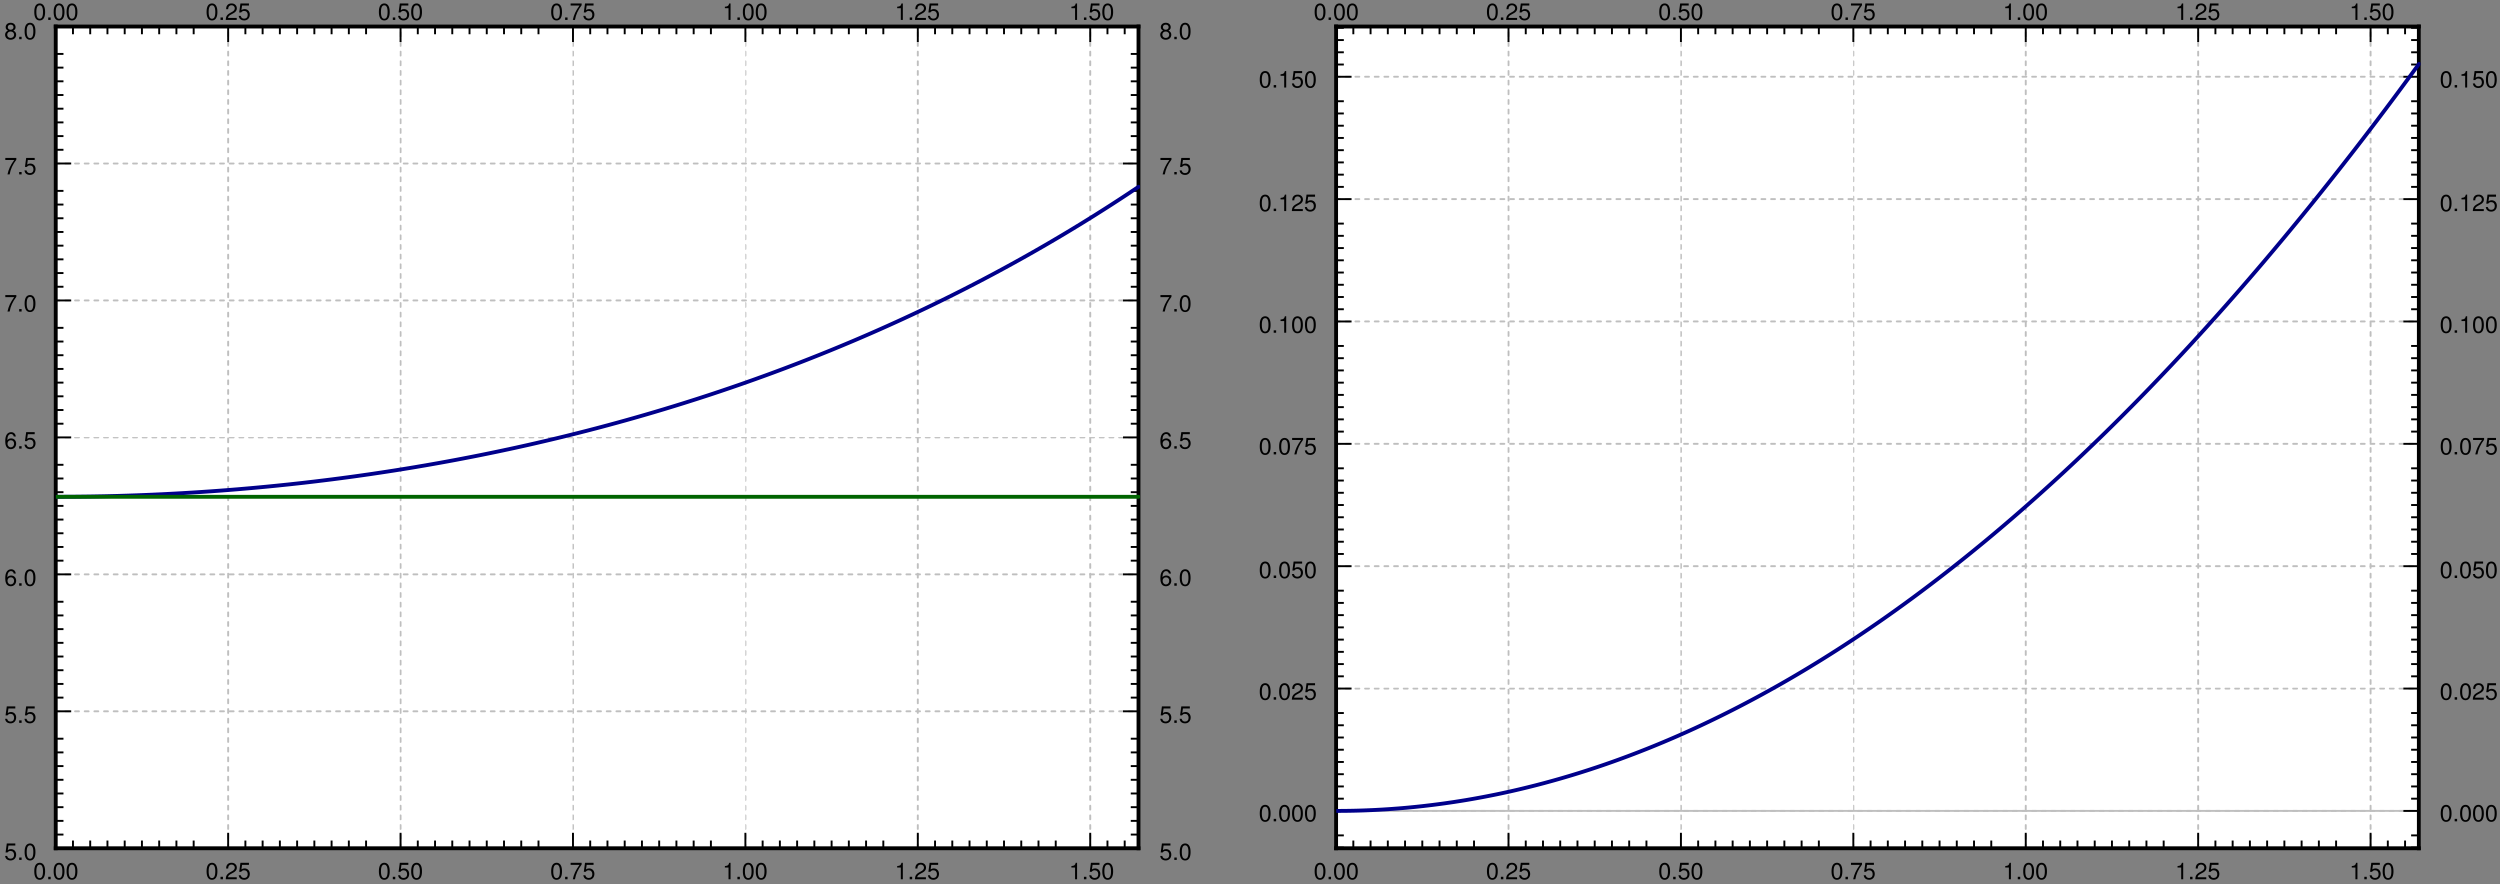 <svg xmlns="http://www.w3.org/2000/svg" xmlns:xlink="http://www.w3.org/1999/xlink" width="983.899" height="347.999" viewBox="0 0 737.924 260.999"><rect x="0" y="0" width="737.924" height="260.999" fill="#808080" stroke="none"/><defs><clipPath id="a"><path d="M16.5 8.16h.5v242.25h-.5zm0 0"/></clipPath><clipPath id="b"><path d="M67 8.16h1v242.25h-1zm0 0"/></clipPath><clipPath id="c"><path d="M118 8.16h1v242.25h-1zm0 0"/></clipPath><clipPath id="d"><path d="M169 8.16h1v242.25h-1zm0 0"/></clipPath><clipPath id="e"><path d="M220 8.16h1v242.25h-1zm0 0"/></clipPath><clipPath id="f"><path d="M270 8.16h2v242.25h-2zm0 0"/></clipPath><clipPath id="g"><path d="M321 8.16h2v242.25h-2zm0 0"/></clipPath><clipPath id="h"><path d="M16.5 250h320v.41h-320zm0 0"/></clipPath><clipPath id="i"><path d="M16.5 209h320v2h-320zm0 0"/></clipPath><clipPath id="j"><path d="M16.5 169h320v1h-320zm0 0"/></clipPath><clipPath id="k"><path d="M16.5 129h320v1h-320zm0 0"/></clipPath><clipPath id="l"><path d="M16.5 88h320v2h-320zm0 0"/></clipPath><clipPath id="m"><path d="M16.5 48h320v1h-320zm0 0"/></clipPath><clipPath id="n"><path d="M16.5 8.16h320V9h-320zm0 0"/></clipPath><clipPath id="w"><path d="M342 248h9.5v6H342zm0 0"/></clipPath><clipPath id="x"><path d="M342 208h9.5v6H342zm0 0"/></clipPath><clipPath id="y"><path d="M342 168h9.5v6H342zm0 0"/></clipPath><clipPath id="z"><path d="M342 127h9.5v6H342zm0 0"/></clipPath><clipPath id="A"><path d="M342 87h9.5v6H342zm0 0"/></clipPath><clipPath id="B"><path d="M342 46h9.5v6H342zm0 0"/></clipPath><clipPath id="C"><path d="M342 6h9.5v6H342zm0 0"/></clipPath><clipPath id="D"><path d="M16.5 54h320v94h-320zm0 0"/></clipPath><clipPath id="E"><path d="M16.5 146h320v2h-320zm0 0"/></clipPath><clipPath id="F"><path d="M394.426 8.16H395v242.25h-.574zm0 0"/></clipPath><clipPath id="G"><path d="M394.426 239h320v1h-320zm0 0"/></clipPath><clipPath id="H"><path d="M394.426 8.16H395v242.25h-.574zm0 0"/></clipPath><clipPath id="I"><path d="M445 8.16h1v242.25h-1zm0 0"/></clipPath><clipPath id="J"><path d="M496 8.16h1v242.25h-1zm0 0"/></clipPath><clipPath id="K"><path d="M547 8.16h1v242.25h-1zm0 0"/></clipPath><clipPath id="L"><path d="M597 8.16h2v242.25h-2zm0 0"/></clipPath><clipPath id="M"><path d="M648 8.16h2v242.25h-2zm0 0"/></clipPath><clipPath id="N"><path d="M699 8.16h2v242.25h-2zm0 0"/></clipPath><clipPath id="O"><path d="M394.426 239h320v1h-320zm0 0"/></clipPath><clipPath id="P"><path d="M394.426 203h320v1h-320zm0 0"/></clipPath><clipPath id="Q"><path d="M394.426 166h320v2h-320zm0 0"/></clipPath><clipPath id="R"><path d="M394.426 130h320v2h-320zm0 0"/></clipPath><clipPath id="S"><path d="M394.426 94h320v2h-320zm0 0"/></clipPath><clipPath id="T"><path d="M394.426 58h320v2h-320zm0 0"/></clipPath><clipPath id="U"><path d="M394.426 22h320v2h-320zm0 0"/></clipPath><clipPath id="ab"><path d="M371.426 237H389v6h-17.574zm0 0"/></clipPath><clipPath id="ac"><path d="M371.426 201H389v6h-17.574zm0 0"/></clipPath><clipPath id="ad"><path d="M371.426 165H389v6h-17.574zm0 0"/></clipPath><clipPath id="ae"><path d="M371.426 129H389v6h-17.574zm0 0"/></clipPath><clipPath id="af"><path d="M371.426 93H389v6h-17.574zm0 0"/></clipPath><clipPath id="ag"><path d="M371.426 57H389v6h-17.574zm0 0"/></clipPath><clipPath id="ah"><path d="M371.426 20H389v6h-17.574zm0 0"/></clipPath><clipPath id="ai"><path d="M394.426 18h320v222h-320zm0 0"/></clipPath><symbol overflow="visible" id="o"><path style="stroke:none" d="M1.89-4.86c-.452 0-.874.204-1.124.548-.313.421-.47 1.062-.47 1.968 0 1.625.548 2.5 1.595 2.5 1.03 0 1.593-.875 1.593-2.469 0-.937-.156-1.562-.484-2a1.355 1.355 0 0 0-1.11-.546zm0 .548c.641 0 .97.656.97 1.953 0 1.375-.313 2.015-.985 2.015-.64 0-.969-.672-.969-2 0-1.328.328-1.969.985-1.969zm0 0"/></symbol><symbol overflow="visible" id="p"><path style="stroke:none" d="M1.313-.719h-.72V0h.72zm0 0"/></symbol><symbol overflow="visible" id="q"><path style="stroke:none" d="M3.469-.594H.906c.063-.406.281-.656.89-1l.673-.375c.687-.36 1.031-.86 1.031-1.453 0-.406-.156-.781-.453-1.047-.281-.265-.64-.39-1.094-.39-.625 0-1.078.218-1.344.64-.171.25-.25.563-.265 1.047h.61c.015-.328.062-.531.14-.687a.94.94 0 0 1 .828-.47c.547 0 .969.391.969.907 0 .39-.235.719-.657.969l-.64.36C.578-1.532.28-1.064.234 0H3.47zm0 0"/></symbol><symbol overflow="visible" id="r"><path style="stroke:none" d="M3.266-4.86H.75L.39-2.202h.563c.281-.344.516-.453.89-.453.641 0 1.063.437 1.063 1.156 0 .703-.406 1.125-1.062 1.125-.532 0-.86-.266-1-.813h-.61c.094.391.157.579.297.766.281.36.766.578 1.328.578.97 0 1.657-.703 1.657-1.734 0-.953-.641-1.625-1.563-1.625-.344 0-.625.094-.906.297l.187-1.344h2.032zm0 0"/></symbol><symbol overflow="visible" id="s"><path style="stroke:none" d="M3.563-4.86H.313v.61h2.624C1.782-2.61 1.313-1.594.954 0h.64c.266-1.547.876-2.89 1.97-4.344zm0 0"/></symbol><symbol overflow="visible" id="t"><path style="stroke:none" d="M1.781-3.453V0h.594v-4.86h-.39c-.22.75-.36.86-1.282.97v.437zm0 0"/></symbol><symbol overflow="visible" id="u"><path style="stroke:none" d="M3.422-3.594c-.125-.781-.64-1.265-1.39-1.265-.532 0-1.016.265-1.298.703-.296.468-.437 1.062-.437 1.953 0 .812.125 1.328.406 1.765.266.376.688.594 1.219.594.937 0 1.594-.687 1.594-1.64 0-.891-.61-1.532-1.485-1.532-.484 0-.86.188-1.125.532.016-1.172.39-1.829 1.094-1.829.422 0 .719.266.813.72zm-1.469 1.11c.578 0 .953.406.953 1.046 0 .61-.422 1.063-.969 1.063-.562 0-.984-.469-.984-1.094 0-.593.406-1.015 1-1.015zm0 0"/></symbol><symbol overflow="visible" id="v"><path style="stroke:none" d="M2.688-2.547c.5-.312.656-.547.656-1.015 0-.75-.594-1.297-1.453-1.297-.86 0-1.47.546-1.47 1.296 0 .454.173.704.657 1.016C.531-2.28.25-1.875.25-1.344c0 .89.672 1.5 1.64 1.5.954 0 1.626-.61 1.626-1.5 0-.531-.266-.937-.829-1.203zM1.89-4.312c.515 0 .843.296.843.765 0 .453-.343.75-.843.75-.516 0-.844-.297-.844-.75 0-.469.328-.765.844-.765zm0 2.03c.593 0 1.015.376 1.015.954 0 .562-.422.953-1.031.953-.594 0-1-.39-1-.953 0-.578.406-.953 1.016-.953zm0 0"/></symbol><symbol overflow="visible" id="V"><path style="stroke:none" d="M1.89-4.86c-.452 0-.874.204-1.124.548-.313.421-.47 1.062-.47 1.968 0 1.625.548 2.5 1.595 2.5 1.03 0 1.593-.875 1.593-2.469 0-.937-.156-1.562-.484-2a1.355 1.355 0 0 0-1.11-.546zm0 .548c.641 0 .97.656.97 1.953 0 1.375-.313 2.015-.985 2.015-.64 0-.969-.672-.969-2 0-1.328.328-1.969.985-1.969zm0 0"/></symbol><symbol overflow="visible" id="W"><path style="stroke:none" d="M1.313-.719h-.72V0h.72zm0 0"/></symbol><symbol overflow="visible" id="X"><path style="stroke:none" d="M3.469-.594H.906c.063-.406.281-.656.89-1l.673-.375c.687-.36 1.031-.86 1.031-1.453 0-.406-.156-.781-.453-1.047-.281-.265-.64-.39-1.094-.39-.625 0-1.078.218-1.344.64-.171.25-.25.563-.265 1.047h.61c.015-.328.062-.531.14-.687a.94.94 0 0 1 .828-.47c.547 0 .969.391.969.907 0 .39-.235.719-.657.969l-.64.36C.578-1.532.28-1.064.234 0H3.47zm0 0"/></symbol><symbol overflow="visible" id="Y"><path style="stroke:none" d="M3.266-4.86H.75L.39-2.202h.563c.281-.344.516-.453.89-.453.641 0 1.063.437 1.063 1.156 0 .703-.406 1.125-1.062 1.125-.532 0-.86-.266-1-.813h-.61c.094.391.157.579.297.766.281.36.766.578 1.328.578.97 0 1.657-.703 1.657-1.734 0-.953-.641-1.625-1.563-1.625-.344 0-.625.094-.906.297l.187-1.344h2.032zm0 0"/></symbol><symbol overflow="visible" id="Z"><path style="stroke:none" d="M3.563-4.86H.313v.61h2.624C1.782-2.61 1.313-1.594.954 0h.64c.266-1.547.876-2.89 1.97-4.344zm0 0"/></symbol><symbol overflow="visible" id="aa"><path style="stroke:none" d="M1.781-3.453V0h.594v-4.86h-.39c-.22.75-.36.86-1.282.97v.437zm0 0"/></symbol></defs><path style="stroke:none;fill-rule:nonzero;fill:#fff;fill-opacity:1" d="M16.5 250.41h320V8.16h-320zm0 0"/><g clip-path="url(#a)"><path style="fill:none;stroke-width:5.707;stroke-linecap:round;stroke-linejoin:miter;stroke:#bfbfbf;stroke-opacity:1;stroke-miterlimit:10" d="M399.5-211.153V-2636.69" transform="matrix(.1 0 0 .1 -23.5 271.499)"/><path style="fill:none;stroke-width:5.707;stroke-linecap:round;stroke-linejoin:miter;stroke:#bfbfbf;stroke-opacity:1;stroke-dasharray:11.414,17.121;stroke-miterlimit:10" d="M399.5-211.153V-2636.69" transform="matrix(.1 0 0 .1 -23.5 271.499)"/></g><g clip-path="url(#b)"><path style="fill:none;stroke-width:5.707;stroke-linecap:round;stroke-linejoin:miter;stroke:#bfbfbf;stroke-opacity:1;stroke-dasharray:11.414,17.121;stroke-miterlimit:10" d="M908.435-211.153V-2636.69" transform="matrix(.1 0 0 .1 -23.5 271.499)"/></g><g clip-path="url(#c)"><path style="fill:none;stroke-width:5.707;stroke-linecap:round;stroke-linejoin:miter;stroke:#bfbfbf;stroke-opacity:1;stroke-dasharray:11.414,17.121;stroke-miterlimit:10" d="M1417.33-211.153V-2636.69" transform="matrix(.1 0 0 .1 -23.5 271.499)"/></g><g clip-path="url(#d)"><path style="fill:none;stroke-width:5.707;stroke-linecap:round;stroke-linejoin:miter;stroke:#bfbfbf;stroke-opacity:1;stroke-dasharray:11.414,17.121;stroke-miterlimit:10" d="M1926.264-211.153V-2636.69" transform="matrix(.1 0 0 .1 -23.5 271.499)"/></g><g clip-path="url(#e)"><path style="fill:none;stroke-width:5.707;stroke-linecap:round;stroke-linejoin:miter;stroke:#bfbfbf;stroke-opacity:1;stroke-dasharray:11.414,17.121;stroke-miterlimit:10" d="M2435.16-211.153V-2636.69" transform="matrix(.1 0 0 .1 -23.5 271.499)"/></g><g clip-path="url(#f)"><path style="fill:none;stroke-width:5.707;stroke-linecap:round;stroke-linejoin:miter;stroke:#bfbfbf;stroke-opacity:1;stroke-dasharray:11.414,17.121;stroke-miterlimit:10" d="M2944.093-211.153V-2636.69" transform="matrix(.1 0 0 .1 -23.5 271.499)"/></g><g clip-path="url(#g)"><path style="fill:none;stroke-width:5.707;stroke-linecap:round;stroke-linejoin:miter;stroke:#bfbfbf;stroke-opacity:1;stroke-dasharray:11.414,17.121;stroke-miterlimit:10" d="M3453.027-211.153V-2636.69" transform="matrix(.1 0 0 .1 -23.5 271.499)"/></g><g clip-path="url(#h)"><path style="fill:none;stroke-width:5.707;stroke-linecap:round;stroke-linejoin:miter;stroke:#bfbfbf;stroke-opacity:1;stroke-dasharray:11.414,17.121;stroke-miterlimit:10" d="M399.5-211.153h3196.006" transform="matrix(.1 0 0 .1 -23.5 271.499)"/></g><g clip-path="url(#i)"><path style="fill:none;stroke-width:5.707;stroke-linecap:round;stroke-linejoin:miter;stroke:#bfbfbf;stroke-opacity:1;stroke-dasharray:11.414,17.121;stroke-miterlimit:10" d="M399.5-615.409h3196.006" transform="matrix(.1 0 0 .1 -23.5 271.499)"/></g><g clip-path="url(#j)"><path style="fill:none;stroke-width:5.707;stroke-linecap:round;stroke-linejoin:miter;stroke:#bfbfbf;stroke-opacity:1;stroke-dasharray:11.414,17.121;stroke-miterlimit:10" d="M399.5-1019.665h3196.006" transform="matrix(.1 0 0 .1 -23.5 271.499)"/></g><g clip-path="url(#k)"><path style="fill:none;stroke-width:5.707;stroke-linecap:round;stroke-linejoin:miter;stroke:#bfbfbf;stroke-opacity:1;stroke-dasharray:11.414,17.121;stroke-miterlimit:10" d="M399.5-1423.921h3196.006" transform="matrix(.1 0 0 .1 -23.5 271.499)"/></g><g clip-path="url(#l)"><path style="fill:none;stroke-width:5.707;stroke-linecap:round;stroke-linejoin:miter;stroke:#bfbfbf;stroke-opacity:1;stroke-dasharray:11.414,17.121;stroke-miterlimit:10" d="M399.5-1828.177h3196.006" transform="matrix(.1 0 0 .1 -23.5 271.499)"/></g><g clip-path="url(#m)"><path style="fill:none;stroke-width:5.707;stroke-linecap:round;stroke-linejoin:miter;stroke:#bfbfbf;stroke-opacity:1;stroke-dasharray:11.414,17.121;stroke-miterlimit:10" d="M399.5-2232.433h3196.006" transform="matrix(.1 0 0 .1 -23.5 271.499)"/></g><g clip-path="url(#n)"><path style="fill:none;stroke-width:5.707;stroke-linecap:round;stroke-linejoin:miter;stroke:#bfbfbf;stroke-opacity:1;stroke-dasharray:11.414,17.121;stroke-miterlimit:10" d="M399.5-2636.69h3196.006" transform="matrix(.1 0 0 .1 -23.5 271.499)"/></g><path style="fill:none;stroke-width:11.414;stroke-linecap:square;stroke-linejoin:miter;stroke:#000;stroke-opacity:1;stroke-miterlimit:10" d="M399.5-211.153h3196.006" transform="matrix(.1 0 0 .1 -23.5 271.499)"/><path style="fill:none;stroke-width:5.707;stroke-linecap:butt;stroke-linejoin:miter;stroke:#000;stroke-opacity:1;stroke-miterlimit:10" d="M399.5-211.153v-45.682m0 45.682v-22.84m50.875 22.84v-22.84m50.912 22.84v-22.84m50.874 22.84v-22.84m50.913 22.84v-22.84m50.874 22.84v-22.84m50.913 22.84v-22.84m50.874 22.84v-22.84m50.913 22.84v-22.84m101.787 22.84v-45.682m0 45.682v-22.84m50.874 22.84v-22.84m50.874 22.84v-22.84m50.913 22.84v-22.84m50.912 22.84v-22.84m50.874 22.84v-22.84m50.874 22.84v-22.84m50.914 22.84v-22.84m50.873 22.84v-22.84m101.787 22.84v-45.682m0 45.682v-22.84m50.874 22.84v-22.84m50.913 22.84v-22.84m50.873 22.84v-22.84m50.914 22.84v-22.84m50.873 22.84v-22.84m50.913 22.84v-22.84m50.874 22.84v-22.84m50.913 22.84v-22.84m101.787 22.84v-45.682m0 45.682v-22.84m50.874 22.84v-22.84m50.912 22.84v-22.84m50.875 22.84v-22.84m50.913 22.84v-22.84m50.874 22.84v-22.84m50.874 22.84v-22.84m50.912 22.84v-22.84m50.874 22.84v-22.84m101.788 22.84v-45.682m0 45.682v-22.84m50.912 22.84v-22.84m50.874 22.84v-22.84m50.913 22.84v-22.84m50.874 22.84v-22.84m50.913 22.84v-22.84m50.874 22.84v-22.84m50.874 22.84v-22.84m50.912 22.84v-22.84m101.787 22.84v-45.682m0 45.682v-22.84m50.874 22.84v-22.84m50.913 22.84v-22.84m50.874 22.84v-22.84m50.913 22.84v-22.84m50.873 22.84v-22.84m50.914 22.84v-22.84m50.874 22.84v-22.84m50.874 22.84v-22.84m101.825 22.84v-45.682m0 45.682v-22.84m50.874 22.84v-22.84m50.874 22.84v-22.84" transform="matrix(.1 0 0 .1 -23.5 271.499)"/><g style="fill:#000;fill-opacity:1"><use xlink:href="#o" x="9.828" y="259.529"/><use xlink:href="#p" x="13.641" y="259.529"/><use xlink:href="#o" x="15.547" y="259.529"/><use xlink:href="#o" x="19.36" y="259.529"/></g><g style="fill:#000;fill-opacity:1"><use xlink:href="#o" x="60.685" y="259.529"/><use xlink:href="#p" x="64.498" y="259.529"/><use xlink:href="#q" x="66.404" y="259.529"/><use xlink:href="#r" x="70.217" y="259.529"/></g><g style="fill:#000;fill-opacity:1"><use xlink:href="#o" x="111.543" y="259.529"/><use xlink:href="#p" x="115.355" y="259.529"/><use xlink:href="#r" x="117.262" y="259.529"/><use xlink:href="#o" x="121.074" y="259.529"/></g><g style="fill:#000;fill-opacity:1"><use xlink:href="#o" x="162.4" y="259.529"/><use xlink:href="#p" x="166.213" y="259.529"/><use xlink:href="#s" x="168.119" y="259.529"/><use xlink:href="#r" x="171.932" y="259.529"/></g><g style="fill:#000;fill-opacity:1"><use xlink:href="#t" x="213.258" y="259.529"/><use xlink:href="#p" x="217.07" y="259.529"/><use xlink:href="#o" x="218.977" y="259.529"/><use xlink:href="#o" x="222.789" y="259.529"/></g><g style="fill:#000;fill-opacity:1"><use xlink:href="#t" x="264.115" y="259.529"/><use xlink:href="#p" x="267.927" y="259.529"/><use xlink:href="#q" x="269.834" y="259.529"/><use xlink:href="#r" x="273.646" y="259.529"/></g><g style="fill:#000;fill-opacity:1"><use xlink:href="#t" x="315.543" y="259.529"/><use xlink:href="#p" x="319.356" y="259.529"/><use xlink:href="#r" x="321.262" y="259.529"/><use xlink:href="#o" x="325.075" y="259.529"/></g><path style="fill:none;stroke-width:11.414;stroke-linecap:square;stroke-linejoin:miter;stroke:#000;stroke-opacity:1;stroke-miterlimit:10" d="M399.5-2636.69h3196.006" transform="matrix(.1 0 0 .1 -23.5 271.499)"/><path style="fill:none;stroke-width:5.707;stroke-linecap:butt;stroke-linejoin:miter;stroke:#000;stroke-opacity:1;stroke-miterlimit:10" d="M399.5-2636.69v45.644m0-45.644v22.802m50.875-22.802v22.802m50.912-22.802v22.802m50.874-22.802v22.802m50.913-22.802v22.802m50.874-22.802v22.802m50.913-22.802v22.802m50.874-22.802v22.802m50.913-22.802v22.802m101.787-22.802v45.644m0-45.644v22.802m50.874-22.802v22.802m50.874-22.802v22.802m50.913-22.802v22.802m50.912-22.802v22.802m50.874-22.802v22.802m50.874-22.802v22.802m50.914-22.802v22.802m50.873-22.802v22.802m101.787-22.802v45.644m0-45.644v22.802m50.874-22.802v22.802m50.913-22.802v22.802m50.873-22.802v22.802m50.914-22.802v22.802m50.873-22.802v22.802m50.913-22.802v22.802m50.874-22.802v22.802m50.913-22.802v22.802m101.787-22.802v45.644m0-45.644v22.802m50.874-22.802v22.802m50.912-22.802v22.802m50.875-22.802v22.802m50.913-22.802v22.802m50.874-22.802v22.802m50.874-22.802v22.802m50.912-22.802v22.802m50.874-22.802v22.802m101.788-22.802v45.644m0-45.644v22.802m50.912-22.802v22.802m50.874-22.802v22.802m50.913-22.802v22.802m50.874-22.802v22.802m50.913-22.802v22.802m50.874-22.802v22.802m50.874-22.802v22.802m50.912-22.802v22.802m101.787-22.802v45.644m0-45.644v22.802m50.874-22.802v22.802m50.913-22.802v22.802m50.874-22.802v22.802m50.913-22.802v22.802m50.873-22.802v22.802m50.914-22.802v22.802m50.874-22.802v22.802m50.874-22.802v22.802m101.825-22.802v45.644m0-45.644v22.802m50.874-22.802v22.802m50.874-22.802v22.802" transform="matrix(.1 0 0 .1 -23.5 271.499)"/><g style="fill:#000;fill-opacity:1"><use xlink:href="#o" x="9.828" y="5.879"/><use xlink:href="#p" x="13.641" y="5.879"/><use xlink:href="#o" x="15.547" y="5.879"/><use xlink:href="#o" x="19.36" y="5.879"/></g><g style="fill:#000;fill-opacity:1"><use xlink:href="#o" x="60.685" y="5.879"/><use xlink:href="#p" x="64.498" y="5.879"/><use xlink:href="#q" x="66.404" y="5.879"/><use xlink:href="#r" x="70.217" y="5.879"/></g><g style="fill:#000;fill-opacity:1"><use xlink:href="#o" x="111.543" y="5.879"/><use xlink:href="#p" x="115.355" y="5.879"/><use xlink:href="#r" x="117.262" y="5.879"/><use xlink:href="#o" x="121.074" y="5.879"/></g><g style="fill:#000;fill-opacity:1"><use xlink:href="#o" x="162.4" y="5.879"/><use xlink:href="#p" x="166.213" y="5.879"/><use xlink:href="#s" x="168.119" y="5.879"/><use xlink:href="#r" x="171.932" y="5.879"/></g><g style="fill:#000;fill-opacity:1"><use xlink:href="#t" x="213.258" y="5.879"/><use xlink:href="#p" x="217.07" y="5.879"/><use xlink:href="#o" x="218.977" y="5.879"/><use xlink:href="#o" x="222.789" y="5.879"/></g><g style="fill:#000;fill-opacity:1"><use xlink:href="#t" x="264.115" y="5.879"/><use xlink:href="#p" x="267.927" y="5.879"/><use xlink:href="#q" x="269.834" y="5.879"/><use xlink:href="#r" x="273.646" y="5.879"/></g><g style="fill:#000;fill-opacity:1"><use xlink:href="#t" x="315.543" y="5.879"/><use xlink:href="#p" x="319.356" y="5.879"/><use xlink:href="#r" x="321.262" y="5.879"/><use xlink:href="#o" x="325.075" y="5.879"/></g><path style="fill:none;stroke-width:11.414;stroke-linecap:square;stroke-linejoin:miter;stroke:#000;stroke-opacity:1;stroke-miterlimit:10" d="M399.5-211.153V-2636.69" transform="matrix(.1 0 0 .1 -23.5 271.499)"/><path style="fill:none;stroke-width:5.707;stroke-linecap:butt;stroke-linejoin:miter;stroke:#000;stroke-opacity:1;stroke-miterlimit:10" d="M399.5-211.153h45.647m-45.647 0h22.824M399.5-251.594h22.824M399.5-292.035h22.824M399.5-332.437h22.824M399.5-372.879h22.824M399.5-413.28h22.824M399.5-453.722h22.824M399.5-494.124h22.824M399.5-534.566h22.824M399.5-615.409h45.647m-45.647 0h22.824M399.5-655.85h22.824M399.5-696.252h22.824M399.5-736.694h22.824M399.5-777.135h22.824M399.5-817.537h22.824M399.5-857.978h22.824M399.5-898.42h22.824M399.5-938.822h22.824m-22.824-80.843h45.647m-45.647 0h22.824m-22.824-40.441h22.824m-22.824-40.442h22.824M399.5-1140.95h22.824m-22.824-40.441h22.824m-22.824-40.402h22.824m-22.824-40.441h22.824m-22.824-40.403h22.824m-22.824-40.441h22.824m-22.824-80.843h45.647m-45.647 0h22.824m-22.824-40.441h22.824m-22.824-40.442h22.824m-22.824-40.402h22.824m-22.824-40.441h22.824M399.5-1626.05h22.824m-22.824-40.44h22.824m-22.824-40.403h22.824m-22.824-40.441h22.824m-22.824-80.843h45.647m-45.647 0h22.824m-22.824-40.442h22.824M399.5-1909.02h22.824m-22.824-40.442h22.824m-22.824-40.441h22.824m-22.824-40.402h22.824m-22.824-40.442h22.824m-22.824-40.441h22.824M399.5-2151.59h22.824m-22.824-80.843h45.647m-45.647 0h22.824m-22.824-40.442h22.824m-22.824-40.402h22.824m-22.824-40.441h22.824M399.5-2394.16h22.824m-22.824-40.402h22.824m-22.824-40.441h22.824m-22.824-40.402h22.824m-22.824-40.441h22.824M399.5-2636.69h45.647m-45.647 0h22.824" transform="matrix(.1 0 0 .1 -23.5 271.499)"/><g style="fill:#000;fill-opacity:1"><use xlink:href="#r" x="1.255" y="253.829"/><use xlink:href="#p" x="5.067" y="253.829"/><use xlink:href="#o" x="6.974" y="253.829"/></g><g style="fill:#000;fill-opacity:1"><use xlink:href="#r" x="1.255" y="213.359"/><use xlink:href="#p" x="5.067" y="213.359"/><use xlink:href="#r" x="6.974" y="213.359"/></g><g style="fill:#000;fill-opacity:1"><use xlink:href="#u" x="1.255" y="172.889"/><use xlink:href="#p" x="5.067" y="172.889"/><use xlink:href="#o" x="6.974" y="172.889"/></g><g style="fill:#000;fill-opacity:1"><use xlink:href="#u" x="1.255" y="132.419"/><use xlink:href="#p" x="5.067" y="132.419"/><use xlink:href="#r" x="6.974" y="132.419"/></g><g style="fill:#000;fill-opacity:1"><use xlink:href="#s" x="1.255" y="91.949"/><use xlink:href="#p" x="5.067" y="91.949"/><use xlink:href="#o" x="6.974" y="91.949"/></g><g style="fill:#000;fill-opacity:1"><use xlink:href="#s" x="1.255" y="51.479"/><use xlink:href="#p" x="5.067" y="51.479"/><use xlink:href="#r" x="6.974" y="51.479"/></g><g style="fill:#000;fill-opacity:1"><use xlink:href="#v" x="1.255" y="11.579"/><use xlink:href="#p" x="5.067" y="11.579"/><use xlink:href="#o" x="6.974" y="11.579"/></g><path style="fill:none;stroke-width:11.414;stroke-linecap:square;stroke-linejoin:miter;stroke:#000;stroke-opacity:1;stroke-miterlimit:10" d="M3595.506-211.153V-2636.69" transform="matrix(.1 0 0 .1 -23.5 271.499)"/><path style="fill:none;stroke-width:5.707;stroke-linecap:butt;stroke-linejoin:miter;stroke:#000;stroke-opacity:1;stroke-miterlimit:10" d="M3595.506-211.153h-45.685m45.685 0h-22.823m22.823-40.441h-22.823m22.823-40.441h-22.823m22.823-40.402h-22.823m22.823-40.442h-22.823m22.823-40.401h-22.823m22.823-40.442h-22.823m22.823-40.402h-22.823m22.823-40.442h-22.823m22.823-80.843h-45.685m45.685 0h-22.823m22.823-40.441h-22.823m22.823-40.402h-22.823m22.823-40.442h-22.823m22.823-40.441h-22.823m22.823-40.402h-22.823m22.823-40.441h-22.823m22.823-40.442h-22.823m22.823-40.402h-22.823m22.823-80.843h-45.685m45.685 0h-22.823m22.823-40.441h-22.823m22.823-40.442h-22.823m22.823-40.402h-22.823m22.823-40.441h-22.823m22.823-40.402h-22.823m22.823-40.441h-22.823m22.823-40.403h-22.823m22.823-40.441h-22.823m22.823-80.843h-45.685m45.685 0h-22.823m22.823-40.441h-22.823m22.823-40.442h-22.823m22.823-40.402h-22.823m22.823-40.441h-22.823m22.823-40.403h-22.823m22.823-40.44h-22.823m22.823-40.403h-22.823m22.823-40.441h-22.823m22.823-80.843h-45.685m45.685 0h-22.823m22.823-40.442h-22.823m22.823-40.401h-22.823m22.823-40.442h-22.823m22.823-40.441h-22.823m22.823-40.402h-22.823m22.823-40.442h-22.823m22.823-40.441h-22.823m22.823-40.402h-22.823m22.823-80.843h-45.685m45.685 0h-22.823m22.823-40.442h-22.823m22.823-40.402h-22.823m22.823-40.441h-22.823m22.823-40.442h-22.823m22.823-40.402h-22.823m22.823-40.441h-22.823m22.823-40.402h-22.823m22.823-40.441h-22.823m22.823-80.844h-45.685m45.685 0h-22.823" transform="matrix(.1 0 0 .1 -23.5 271.499)"/><g style="fill:#000;fill-opacity:1" clip-path="url(#w)"><use xlink:href="#r" x="342.214" y="253.829"/><use xlink:href="#p" x="346.027" y="253.829"/><use xlink:href="#o" x="347.933" y="253.829"/></g><g style="fill:#000;fill-opacity:1" clip-path="url(#x)"><use xlink:href="#r" x="342.214" y="213.359"/><use xlink:href="#p" x="346.027" y="213.359"/><use xlink:href="#r" x="347.933" y="213.359"/></g><g style="fill:#000;fill-opacity:1" clip-path="url(#y)"><use xlink:href="#u" x="342.214" y="172.889"/><use xlink:href="#p" x="346.027" y="172.889"/><use xlink:href="#o" x="347.933" y="172.889"/></g><g style="fill:#000;fill-opacity:1" clip-path="url(#z)"><use xlink:href="#u" x="342.214" y="132.419"/><use xlink:href="#p" x="346.027" y="132.419"/><use xlink:href="#r" x="347.933" y="132.419"/></g><g style="fill:#000;fill-opacity:1" clip-path="url(#A)"><use xlink:href="#s" x="342.214" y="91.949"/><use xlink:href="#p" x="346.027" y="91.949"/><use xlink:href="#o" x="347.933" y="91.949"/></g><g style="fill:#000;fill-opacity:1" clip-path="url(#B)"><use xlink:href="#s" x="342.214" y="51.479"/><use xlink:href="#p" x="346.027" y="51.479"/><use xlink:href="#r" x="347.933" y="51.479"/></g><g style="fill:#000;fill-opacity:1" clip-path="url(#C)"><use xlink:href="#v" x="342.214" y="11.579"/><use xlink:href="#p" x="346.027" y="11.579"/><use xlink:href="#o" x="347.933" y="11.579"/></g><g clip-path="url(#D)"><path style="fill:none;stroke-width:11.414;stroke-linecap:round;stroke-linejoin:round;stroke:#00008b;stroke-opacity:1;stroke-miterlimit:10" d="m399.5-1248.624 9.247-.039h9.13l18.336-.078 9.129-.078 9.129-.04 9.09-.077 9.13-.118 18.414-.234 9.051-.118 9.168-.156 9.208-.157 9.246-.195 9.168-.157 9.012-.195 9.285-.235 27.505-.704 9.13-.274 9.09-.274 9.129-.273 9.129-.313 9.168-.313 9.246-.313 9.052-.352 9.168-.352 9.207-.352 9.246-.391 9.13-.391 9.05-.43 9.286-.43 9.168-.392 9.13-.47 9.168-.468 18.258-.94 9.13-.508 9.09-.508 9.207-.508 9.207-.548 9.051-.548 9.207-.547 9.169-.587 9.285-.586 9.13-.587 9.05-.626 9.247-.626 9.168-.626 18.336-1.33 9.13-.664 9.129-.704 9.09-.704 9.13-.704 18.414-1.486 9.05-.744 9.169-.782 9.207-.782 9.247-.821 9.168-.783 9.012-.82 9.285-.861 27.505-2.582 9.09-.9 18.258-1.798 9.09-.94 9.208-.938 9.246-.978 9.051-.938 9.169-.978 9.207-1.017 9.246-1.017 9.13-1.017 9.05-1.017 9.286-1.095 9.168-1.056 9.13-1.056 9.167-1.095 9.13-1.134 9.129-1.095 9.13-1.134 9.09-1.135 9.207-1.134 9.207-1.212 9.05-1.174 9.208-1.173 9.168-1.252 9.247-1.212 9.168-1.252 9.051-1.212 9.246-1.29 18.337-2.582 9.168-1.33 9.13-1.29 9.128-1.33 9.09-1.37 9.13-1.368 9.207-1.37 9.207-1.407 9.052-1.369 9.168-1.447 9.207-1.408 9.246-1.486 9.168-1.448 9.013-1.447 9.285-1.525 9.168-1.486 9.13-1.526 9.207-1.525 9.09-1.564 9.129-1.565 9.13-1.525 9.09-1.604 9.207-1.603 9.246-1.643 9.051-1.604 9.168-1.642 9.208-1.682 9.246-1.682 9.129-1.682 9.051-1.681 9.285-1.721 9.13-1.76 9.168-1.721 9.168-1.8 18.259-3.52 9.129-1.799 9.09-1.799 9.207-1.838 9.207-1.877 9.052-1.839 9.168-1.877 9.207-1.916 9.246-1.917 9.169-1.916 9.05-1.917 9.247-1.994 9.168-1.917 18.337-3.99 9.129-2.033 9.09-1.995 18.259-4.067 9.168-2.073 9.246-2.112 9.051-2.073 9.168-2.151 9.208-2.112 9.246-2.19 9.168-2.152 9.012-2.15 9.286-2.23 9.168-2.19 9.13-2.23 9.167-2.23 27.388-6.804 9.09-2.269 18.415-4.693 9.09-2.308 9.168-2.347 9.168-2.425 9.286-2.385 9.129-2.425 9.05-2.386 9.286-2.503 9.13-2.425 18.336-5.006 9.13-2.464 9.128-2.543 9.13-2.503 9.09-2.542 9.207-2.62 9.207-2.582 9.051-2.581 9.169-2.62 9.207-2.66 9.246-2.66 9.168-2.66 9.013-2.659 9.285-2.738 27.504-8.213 9.09-2.777 18.26-5.554 9.128-2.816 9.169-2.855 9.246-2.855 9.051-2.855 9.168-2.895 9.207-2.933 9.247-2.933 9.168-2.934 9.012-2.933 9.285-3.012 9.169-2.972 9.129-3.012 9.207-3.05 9.09-3.051 9.13-3.012 9.129-3.09 9.09-3.09 18.414-6.257 9.052-3.129 9.207-3.168 9.207-3.207 9.246-3.246 9.13-3.208 9.05-3.207 9.247-3.285 9.168-3.285 9.168-3.325 9.169-3.285 9.129-3.325 9.129-3.363 9.09-3.325 9.13-3.403 9.168-3.402 9.246-3.442 9.051-3.403 9.168-3.48 9.208-3.52 9.246-3.52 9.168-3.52 9.012-3.482 9.286-3.598 18.336-7.196 9.168-3.638 9.09-3.598 9.13-3.637 18.258-7.353 9.168-3.716 9.247-3.755 9.05-3.715 9.169-3.794 9.207-3.794 9.246-3.872 9.13-3.833 9.05-3.794 9.286-3.91 9.168-3.912 9.13-3.911 9.168-3.95 18.258-7.9 9.13-3.99 9.09-3.99 18.414-8.135 9.051-4.067 9.208-4.107 9.168-4.146 9.246-4.185 9.168-4.146 9.051-4.145 9.286-4.264 9.129-4.224 18.336-8.526 9.13-4.263 9.129-4.341 9.09-4.303 9.13-4.341 18.414-8.84 9.05-4.38 9.17-4.458 9.206-4.498 9.247-4.537 9.168-4.537 9.012-4.459 9.285-4.615 9.168-4.615 9.13-4.615 9.207-4.615 9.13-4.655 9.09-4.654 18.258-9.387 9.168-4.771 9.246-4.811 9.051-4.733 9.169-4.85 9.207-4.888 9.246-4.89 9.13-4.888 9.05-4.89 9.286-5.005 9.168-4.968 9.13-4.967 9.167-5.045 9.13-5.006 9.129-5.085 9.13-5.045 9.09-5.085 9.207-5.162 9.207-5.241 9.051-5.124 9.168-5.24 9.207-5.28 9.247-5.32 9.168-5.28 9.012-5.241 9.285-5.437 18.337-10.794 9.168-5.437 9.13-5.436 9.128-5.476 9.09-5.476 9.13-5.514 9.168-5.593 9.246-5.632 9.052-5.554 9.168-5.671 9.207-5.71 9.246-5.75 9.169-5.71 9.012-5.71 9.285-5.867 9.168-5.828 9.13-5.827 9.207-5.906 9.09-5.867 9.13-5.906 9.128-5.945 9.09-5.945 9.208-6.062 9.246-6.101 9.012-6.023 9.207-6.102 9.208-6.18" transform="matrix(.1 0 0 .1 -23.5 271.499)"/></g><g clip-path="url(#E)"><path style="fill:none;stroke-width:11.414;stroke-linecap:round;stroke-linejoin:round;stroke:#006400;stroke-opacity:1;stroke-miterlimit:10" d="M399.5-1248.624h3196.006" transform="matrix(.1 0 0 .1 -23.5 271.499)"/></g><path style="stroke:none;fill-rule:nonzero;fill:#fff;fill-opacity:1" d="M394.426 250.41h320V8.16h-320zm0 0"/><g clip-path="url(#F)"><path style="fill:none;stroke-width:5.707;stroke-linecap:round;stroke-linejoin:miter;stroke:#bfbfbf;stroke-opacity:1;stroke-miterlimit:10" d="M399.518-211.153V-2636.69" transform="matrix(.1 0 0 .1 354.424 271.499)"/></g><g clip-path="url(#G)"><path style="fill:none;stroke-width:5.707;stroke-linecap:round;stroke-linejoin:miter;stroke:#bfbfbf;stroke-opacity:1;stroke-miterlimit:10" d="M399.518-321.408h3195.966" transform="matrix(.1 0 0 .1 354.424 271.499)"/></g><g clip-path="url(#H)"><path style="fill:none;stroke-width:5.707;stroke-linecap:round;stroke-linejoin:miter;stroke:#bfbfbf;stroke-opacity:1;stroke-dasharray:11.414,17.121;stroke-miterlimit:10" d="M399.518-211.153V-2636.69" transform="matrix(.1 0 0 .1 354.424 271.499)"/></g><g clip-path="url(#I)"><path style="fill:none;stroke-width:5.707;stroke-linecap:round;stroke-linejoin:miter;stroke:#bfbfbf;stroke-opacity:1;stroke-dasharray:11.414,17.121;stroke-miterlimit:10" d="M908.414-211.153V-2636.69" transform="matrix(.1 0 0 .1 354.424 271.499)"/></g><g clip-path="url(#J)"><path style="fill:none;stroke-width:5.707;stroke-linecap:round;stroke-linejoin:miter;stroke:#bfbfbf;stroke-opacity:1;stroke-dasharray:11.414,17.121;stroke-miterlimit:10" d="M1417.348-211.153V-2636.69" transform="matrix(.1 0 0 .1 354.424 271.499)"/></g><g clip-path="url(#K)"><path style="fill:none;stroke-width:5.707;stroke-linecap:round;stroke-linejoin:miter;stroke:#bfbfbf;stroke-opacity:1;stroke-dasharray:11.414,17.121;stroke-miterlimit:10" d="M1926.243-211.153V-2636.69" transform="matrix(.1 0 0 .1 354.424 271.499)"/></g><g clip-path="url(#L)"><path style="fill:none;stroke-width:5.707;stroke-linecap:round;stroke-linejoin:miter;stroke:#bfbfbf;stroke-opacity:1;stroke-dasharray:11.414,17.121;stroke-miterlimit:10" d="M2435.177-211.153V-2636.69" transform="matrix(.1 0 0 .1 354.424 271.499)"/></g><g clip-path="url(#M)"><path style="fill:none;stroke-width:5.707;stroke-linecap:round;stroke-linejoin:miter;stroke:#bfbfbf;stroke-opacity:1;stroke-dasharray:11.414,17.121;stroke-miterlimit:10" d="M2944.072-211.153V-2636.69" transform="matrix(.1 0 0 .1 354.424 271.499)"/></g><g clip-path="url(#N)"><path style="fill:none;stroke-width:5.707;stroke-linecap:round;stroke-linejoin:miter;stroke:#bfbfbf;stroke-opacity:1;stroke-dasharray:11.414,17.121;stroke-miterlimit:10" d="M3453.006-211.153V-2636.69" transform="matrix(.1 0 0 .1 354.424 271.499)"/></g><g clip-path="url(#O)"><path style="fill:none;stroke-width:5.707;stroke-linecap:round;stroke-linejoin:miter;stroke:#bfbfbf;stroke-opacity:1;stroke-dasharray:11.414,17.121;stroke-miterlimit:10" d="M399.518-321.408h3195.966" transform="matrix(.1 0 0 .1 354.424 271.499)"/></g><g clip-path="url(#P)"><path style="fill:none;stroke-width:5.707;stroke-linecap:round;stroke-linejoin:miter;stroke:#bfbfbf;stroke-opacity:1;stroke-dasharray:11.414,17.121;stroke-miterlimit:10" d="M399.518-682.602h3195.966" transform="matrix(.1 0 0 .1 354.424 271.499)"/></g><g clip-path="url(#Q)"><path style="fill:none;stroke-width:5.707;stroke-linecap:round;stroke-linejoin:miter;stroke:#bfbfbf;stroke-opacity:1;stroke-dasharray:11.414,17.121;stroke-miterlimit:10" d="M399.518-1043.797h3195.966" transform="matrix(.1 0 0 .1 354.424 271.499)"/></g><g clip-path="url(#R)"><path style="fill:none;stroke-width:5.707;stroke-linecap:round;stroke-linejoin:miter;stroke:#bfbfbf;stroke-opacity:1;stroke-dasharray:11.414,17.121;stroke-miterlimit:10" d="M399.518-1404.952h3195.966" transform="matrix(.1 0 0 .1 354.424 271.499)"/></g><g clip-path="url(#S)"><path style="fill:none;stroke-width:5.707;stroke-linecap:round;stroke-linejoin:miter;stroke:#bfbfbf;stroke-opacity:1;stroke-dasharray:11.414,17.121;stroke-miterlimit:10" d="M399.518-1766.147h3195.966" transform="matrix(.1 0 0 .1 354.424 271.499)"/></g><g clip-path="url(#T)"><path style="fill:none;stroke-width:5.707;stroke-linecap:round;stroke-linejoin:miter;stroke:#bfbfbf;stroke-opacity:1;stroke-dasharray:11.414,17.121;stroke-miterlimit:10" d="M399.518-2127.302h3195.966" transform="matrix(.1 0 0 .1 354.424 271.499)"/></g><g clip-path="url(#U)"><path style="fill:none;stroke-width:5.707;stroke-linecap:round;stroke-linejoin:miter;stroke:#bfbfbf;stroke-opacity:1;stroke-dasharray:11.414,17.121;stroke-miterlimit:10" d="M399.518-2488.496h3195.966" transform="matrix(.1 0 0 .1 354.424 271.499)"/></g><path style="fill:none;stroke-width:11.414;stroke-linecap:square;stroke-linejoin:miter;stroke:#000;stroke-opacity:1;stroke-miterlimit:10" d="M399.518-211.153h3195.966" transform="matrix(.1 0 0 .1 354.424 271.499)"/><path style="fill:none;stroke-width:5.707;stroke-linecap:butt;stroke-linejoin:miter;stroke:#000;stroke-opacity:1;stroke-miterlimit:10" d="M399.518-211.153v-45.682m0 45.682v-22.84m50.874 22.84v-22.84m50.874 22.84v-22.84m50.914 22.84v-22.84m50.873 22.84v-22.84m50.913 22.84v-22.84m50.874 22.84v-22.84m50.913 22.84v-22.84m50.874 22.84v-22.84m101.787 22.84v-45.682m0 45.682v-22.84m50.912 22.84v-22.84m50.874 22.84v-22.84m50.874 22.84v-22.84m50.913 22.84v-22.84m50.874 22.84v-22.84m50.913 22.84v-22.84m50.874 22.84v-22.84m50.912 22.84v-22.84m101.788 22.84v-45.682m0 45.682v-22.84m50.874 22.84v-22.84m50.913 22.84v-22.84m50.873 22.84v-22.84m50.874 22.84v-22.84m50.913 22.84v-22.84m50.875 22.84v-22.84m50.912 22.84v-22.84m50.874 22.84v-22.84m101.787 22.84v-45.682m0 45.682v-22.84m50.913 22.84v-22.84m50.874 22.84v-22.84m50.913 22.84v-22.84m50.873 22.84v-22.84m50.914 22.84v-22.84m50.873 22.84v-22.84m50.874 22.84v-22.84m50.913 22.84v-22.84m101.787 22.84v-45.682m0 45.682v-22.84m50.873 22.84v-22.84m50.914 22.84v-22.84m50.874 22.84v-22.84m50.912 22.84v-22.84m50.875 22.84v-22.84m50.912 22.84v-22.84m50.874 22.84v-22.84m50.874 22.84v-22.84m101.787 22.84v-45.682m0 45.682v-22.84m50.913 22.84v-22.84m50.874 22.84v-22.84m50.913 22.84v-22.84m50.874 22.84v-22.84m50.913 22.84v-22.84m50.874 22.84v-22.84m50.913 22.84v-22.84m50.874 22.84v-22.84m101.786 22.84v-45.682m0 45.682v-22.84m50.874 22.84v-22.84m50.913 22.84v-22.84" transform="matrix(.1 0 0 .1 354.424 271.499)"/><g style="fill:#000;fill-opacity:1"><use xlink:href="#V" x="387.752" y="259.529"/><use xlink:href="#W" x="391.565" y="259.529"/><use xlink:href="#V" x="393.471" y="259.529"/><use xlink:href="#V" x="397.284" y="259.529"/></g><g style="fill:#000;fill-opacity:1"><use xlink:href="#V" x="438.609" y="259.529"/><use xlink:href="#W" x="442.422" y="259.529"/><use xlink:href="#X" x="444.328" y="259.529"/><use xlink:href="#Y" x="448.141" y="259.529"/></g><g style="fill:#000;fill-opacity:1"><use xlink:href="#V" x="489.467" y="259.529"/><use xlink:href="#W" x="493.279" y="259.529"/><use xlink:href="#Y" x="495.186" y="259.529"/><use xlink:href="#V" x="498.998" y="259.529"/></g><g style="fill:#000;fill-opacity:1"><use xlink:href="#V" x="540.324" y="259.529"/><use xlink:href="#W" x="544.137" y="259.529"/><use xlink:href="#Z" x="546.043" y="259.529"/><use xlink:href="#Y" x="549.856" y="259.529"/></g><g style="fill:#000;fill-opacity:1"><use xlink:href="#aa" x="591.182" y="259.529"/><use xlink:href="#W" x="594.994" y="259.529"/><use xlink:href="#V" x="596.901" y="259.529"/><use xlink:href="#V" x="600.713" y="259.529"/></g><g style="fill:#000;fill-opacity:1"><use xlink:href="#aa" x="642.039" y="259.529"/><use xlink:href="#W" x="645.851" y="259.529"/><use xlink:href="#X" x="647.758" y="259.529"/><use xlink:href="#Y" x="651.57" y="259.529"/></g><g style="fill:#000;fill-opacity:1"><use xlink:href="#aa" x="693.467" y="259.529"/><use xlink:href="#W" x="697.28" y="259.529"/><use xlink:href="#Y" x="699.186" y="259.529"/><use xlink:href="#V" x="702.999" y="259.529"/></g><path style="fill:none;stroke-width:11.414;stroke-linecap:square;stroke-linejoin:miter;stroke:#000;stroke-opacity:1;stroke-miterlimit:10" d="M399.518-2636.69h3195.966" transform="matrix(.1 0 0 .1 354.424 271.499)"/><path style="fill:none;stroke-width:5.707;stroke-linecap:butt;stroke-linejoin:miter;stroke:#000;stroke-opacity:1;stroke-miterlimit:10" d="M399.518-2636.69v45.644m0-45.644v22.802m50.874-22.802v22.802m50.874-22.802v22.802m50.914-22.802v22.802m50.873-22.802v22.802m50.913-22.802v22.802m50.874-22.802v22.802m50.913-22.802v22.802m50.874-22.802v22.802m101.787-22.802v45.644m0-45.644v22.802m50.912-22.802v22.802m50.874-22.802v22.802m50.874-22.802v22.802m50.913-22.802v22.802m50.874-22.802v22.802m50.913-22.802v22.802m50.874-22.802v22.802m50.912-22.802v22.802m101.788-22.802v45.644m0-45.644v22.802m50.874-22.802v22.802m50.913-22.802v22.802m50.873-22.802v22.802m50.874-22.802v22.802m50.913-22.802v22.802m50.875-22.802v22.802m50.912-22.802v22.802m50.874-22.802v22.802m101.787-22.802v45.644m0-45.644v22.802m50.913-22.802v22.802m50.874-22.802v22.802m50.913-22.802v22.802m50.873-22.802v22.802m50.914-22.802v22.802m50.873-22.802v22.802m50.874-22.802v22.802m50.913-22.802v22.802m101.787-22.802v45.644m0-45.644v22.802m50.873-22.802v22.802m50.914-22.802v22.802m50.874-22.802v22.802m50.912-22.802v22.802m50.875-22.802v22.802m50.912-22.802v22.802m50.874-22.802v22.802m50.874-22.802v22.802m101.787-22.802v45.644m0-45.644v22.802m50.913-22.802v22.802m50.874-22.802v22.802m50.913-22.802v22.802m50.874-22.802v22.802m50.913-22.802v22.802m50.874-22.802v22.802m50.913-22.802v22.802m50.874-22.802v22.802m101.786-22.802v45.644m0-45.644v22.802m50.874-22.802v22.802m50.913-22.802v22.802" transform="matrix(.1 0 0 .1 354.424 271.499)"/><g style="fill:#000;fill-opacity:1"><use xlink:href="#V" x="387.752" y="5.879"/><use xlink:href="#W" x="391.565" y="5.879"/><use xlink:href="#V" x="393.471" y="5.879"/><use xlink:href="#V" x="397.284" y="5.879"/></g><g style="fill:#000;fill-opacity:1"><use xlink:href="#V" x="438.609" y="5.879"/><use xlink:href="#W" x="442.422" y="5.879"/><use xlink:href="#X" x="444.328" y="5.879"/><use xlink:href="#Y" x="448.141" y="5.879"/></g><g style="fill:#000;fill-opacity:1"><use xlink:href="#V" x="489.467" y="5.879"/><use xlink:href="#W" x="493.279" y="5.879"/><use xlink:href="#Y" x="495.186" y="5.879"/><use xlink:href="#V" x="498.998" y="5.879"/></g><g style="fill:#000;fill-opacity:1"><use xlink:href="#V" x="540.324" y="5.879"/><use xlink:href="#W" x="544.137" y="5.879"/><use xlink:href="#Z" x="546.043" y="5.879"/><use xlink:href="#Y" x="549.856" y="5.879"/></g><g style="fill:#000;fill-opacity:1"><use xlink:href="#aa" x="591.182" y="5.879"/><use xlink:href="#W" x="594.994" y="5.879"/><use xlink:href="#V" x="596.901" y="5.879"/><use xlink:href="#V" x="600.713" y="5.879"/></g><g style="fill:#000;fill-opacity:1"><use xlink:href="#aa" x="642.039" y="5.879"/><use xlink:href="#W" x="645.851" y="5.879"/><use xlink:href="#X" x="647.758" y="5.879"/><use xlink:href="#Y" x="651.57" y="5.879"/></g><g style="fill:#000;fill-opacity:1"><use xlink:href="#aa" x="693.467" y="5.879"/><use xlink:href="#W" x="697.28" y="5.879"/><use xlink:href="#Y" x="699.186" y="5.879"/><use xlink:href="#V" x="702.999" y="5.879"/></g><path style="fill:none;stroke-width:11.414;stroke-linecap:square;stroke-linejoin:miter;stroke:#000;stroke-opacity:1;stroke-miterlimit:10" d="M399.518-211.153V-2636.69" transform="matrix(.1 0 0 .1 354.424 271.499)"/><path style="fill:none;stroke-width:5.707;stroke-linecap:butt;stroke-linejoin:miter;stroke:#000;stroke-opacity:1;stroke-miterlimit:10" d="M399.518-213.07h22.823m-22.823-36.1h22.823m-22.823-72.238h45.646m-45.646 0h22.823m-22.823-36.139h22.823m-22.823-36.1h22.823m-22.823-36.139h22.823m-22.823-36.1h22.823m-22.823-36.139h22.823m-22.823-36.1h22.823m-22.823-36.1h22.823m-22.823-36.139h22.823m-22.823-72.238h45.646m-45.646 0h22.823m-22.823-36.1h22.823m-22.823-36.139h22.823m-22.823-36.1h22.823m-22.823-36.139h22.823m-22.823-36.1h22.823m-22.823-36.14h22.823m-22.823-36.099h22.823m-22.823-36.139h22.823m-22.823-72.239h45.646m-45.646 0h22.823m-22.823-36.1h22.823m-22.823-36.1h22.823m-22.823-36.139h22.823m-22.823-36.099h22.823m-22.823-36.139h22.823m-22.823-36.1h22.823m-22.823-36.139h22.823m-22.823-36.1h22.823m-22.823-72.239h45.646m-45.646 0h22.823m-22.823-36.139h22.823m-22.823-36.1h22.823m-22.823-36.099h22.823m-22.823-36.14h22.823m-22.823-36.139h22.823m-22.823-36.1h22.823m-22.823-36.1h22.823m-22.823-36.139h22.823m-22.823-72.239h45.646m-45.646 0h22.823m-22.823-36.099h22.823m-22.823-36.139h22.823m-22.823-36.1h22.823m-22.823-36.139h22.823m-22.823-36.1h22.823m-22.823-36.139h22.823m-22.823-36.1h22.823m-22.823-36.1h22.823m-22.823-72.239h45.646m-45.646 0h22.823m-22.823-36.138h22.823m-22.823-36.1h22.823m-22.823-36.14h22.823m-22.823-36.1h22.823m-22.823-36.139h22.823m-22.823-36.099h22.823m-22.823-36.139h22.823m-22.823-36.1h22.823m-22.823-72.239h45.646m-45.646 0h22.823m-22.823-36.139h22.823m-22.823-36.1h22.823m-22.823-36.1h22.823m-22.823-36.139h22.823" transform="matrix(.1 0 0 .1 354.424 271.499)"/><g style="fill:#000;fill-opacity:1" clip-path="url(#ab)"><use xlink:href="#V" x="371.553" y="242.429"/><use xlink:href="#W" x="375.366" y="242.429"/><use xlink:href="#V" x="377.272" y="242.429"/><use xlink:href="#V" x="381.085" y="242.429"/><use xlink:href="#V" x="384.897" y="242.429"/></g><g style="fill:#000;fill-opacity:1" clip-path="url(#ac)"><use xlink:href="#V" x="371.553" y="206.519"/><use xlink:href="#W" x="375.366" y="206.519"/><use xlink:href="#V" x="377.272" y="206.519"/><use xlink:href="#X" x="381.085" y="206.519"/><use xlink:href="#Y" x="384.897" y="206.519"/></g><g style="fill:#000;fill-opacity:1" clip-path="url(#ad)"><use xlink:href="#V" x="371.553" y="170.609"/><use xlink:href="#W" x="375.366" y="170.609"/><use xlink:href="#V" x="377.272" y="170.609"/><use xlink:href="#Y" x="381.085" y="170.609"/><use xlink:href="#V" x="384.897" y="170.609"/></g><g style="fill:#000;fill-opacity:1" clip-path="url(#ae)"><use xlink:href="#V" x="371.553" y="134.129"/><use xlink:href="#W" x="375.366" y="134.129"/><use xlink:href="#V" x="377.272" y="134.129"/><use xlink:href="#Z" x="381.085" y="134.129"/><use xlink:href="#Y" x="384.897" y="134.129"/></g><g style="fill:#000;fill-opacity:1" clip-path="url(#af)"><use xlink:href="#V" x="371.553" y="98.219"/><use xlink:href="#W" x="375.366" y="98.219"/><use xlink:href="#aa" x="377.272" y="98.219"/><use xlink:href="#V" x="381.085" y="98.219"/><use xlink:href="#V" x="384.897" y="98.219"/></g><g style="fill:#000;fill-opacity:1" clip-path="url(#ag)"><use xlink:href="#V" x="371.553" y="62.309"/><use xlink:href="#W" x="375.366" y="62.309"/><use xlink:href="#aa" x="377.272" y="62.309"/><use xlink:href="#X" x="381.085" y="62.309"/><use xlink:href="#Y" x="384.897" y="62.309"/></g><g style="fill:#000;fill-opacity:1" clip-path="url(#ah)"><use xlink:href="#V" x="371.553" y="25.829"/><use xlink:href="#W" x="375.366" y="25.829"/><use xlink:href="#aa" x="377.272" y="25.829"/><use xlink:href="#Y" x="381.085" y="25.829"/><use xlink:href="#V" x="384.897" y="25.829"/></g><path style="fill:none;stroke-width:11.414;stroke-linecap:square;stroke-linejoin:miter;stroke:#000;stroke-opacity:1;stroke-miterlimit:10" d="M3595.484-211.153V-2636.69" transform="matrix(.1 0 0 .1 354.424 271.499)"/><path style="fill:none;stroke-width:5.707;stroke-linecap:butt;stroke-linejoin:miter;stroke:#000;stroke-opacity:1;stroke-miterlimit:10" d="M3595.484-213.07h-22.823m22.823-36.1h-22.823m22.823-72.238h-45.646m45.646 0h-22.823m22.823-36.139h-22.823m22.823-36.1h-22.823m22.823-36.139h-22.823m22.823-36.1h-22.823m22.823-36.139h-22.823m22.823-36.1h-22.823m22.823-36.1h-22.823m22.823-36.139h-22.823m22.823-72.238h-45.646m45.646 0h-22.823m22.823-36.1h-22.823m22.823-36.139h-22.823m22.823-36.1h-22.823m22.823-36.139h-22.823m22.823-36.1h-22.823m22.823-36.14h-22.823m22.823-36.099h-22.823m22.823-36.139h-22.823m22.823-72.239h-45.646m45.646 0h-22.823m22.823-36.1h-22.823m22.823-36.1h-22.823m22.823-36.139h-22.823m22.823-36.099h-22.823m22.823-36.139h-22.823m22.823-36.1h-22.823m22.823-36.139h-22.823m22.823-36.1h-22.823m22.823-72.239h-45.646m45.646 0h-22.823m22.823-36.139h-22.823m22.823-36.1h-22.823m22.823-36.099h-22.823m22.823-36.14h-22.823m22.823-36.139h-22.823m22.823-36.1h-22.823m22.823-36.1h-22.823m22.823-36.139h-22.823m22.823-72.239h-45.646m45.646 0h-22.823m22.823-36.099h-22.823m22.823-36.139h-22.823m22.823-36.1h-22.823m22.823-36.139h-22.823m22.823-36.1h-22.823m22.823-36.139h-22.823m22.823-36.1h-22.823m22.823-36.1h-22.823m22.823-72.239h-45.646m45.646 0h-22.823m22.823-36.138h-22.823m22.823-36.1h-22.823m22.823-36.14h-22.823m22.823-36.1h-22.823m22.823-36.139h-22.823m22.823-36.099h-22.823m22.823-36.139h-22.823m22.823-36.1h-22.823m22.823-72.239h-45.646m45.646 0h-22.823m22.823-36.139h-22.823m22.823-36.1h-22.823m22.823-36.1h-22.823m22.823-36.139h-22.823" transform="matrix(.1 0 0 .1 354.424 271.499)"/><g style="fill:#000;fill-opacity:1"><use xlink:href="#V" x="720.138" y="242.429"/><use xlink:href="#W" x="723.951" y="242.429"/><use xlink:href="#V" x="725.857" y="242.429"/><use xlink:href="#V" x="729.669" y="242.429"/><use xlink:href="#V" x="733.482" y="242.429"/></g><g style="fill:#000;fill-opacity:1"><use xlink:href="#V" x="720.138" y="206.519"/><use xlink:href="#W" x="723.951" y="206.519"/><use xlink:href="#V" x="725.857" y="206.519"/><use xlink:href="#X" x="729.669" y="206.519"/><use xlink:href="#Y" x="733.482" y="206.519"/></g><g style="fill:#000;fill-opacity:1"><use xlink:href="#V" x="720.138" y="170.609"/><use xlink:href="#W" x="723.951" y="170.609"/><use xlink:href="#V" x="725.857" y="170.609"/><use xlink:href="#Y" x="729.669" y="170.609"/><use xlink:href="#V" x="733.482" y="170.609"/></g><g style="fill:#000;fill-opacity:1"><use xlink:href="#V" x="720.138" y="134.129"/><use xlink:href="#W" x="723.951" y="134.129"/><use xlink:href="#V" x="725.857" y="134.129"/><use xlink:href="#Z" x="729.669" y="134.129"/><use xlink:href="#Y" x="733.482" y="134.129"/></g><g style="fill:#000;fill-opacity:1"><use xlink:href="#V" x="720.138" y="98.219"/><use xlink:href="#W" x="723.951" y="98.219"/><use xlink:href="#aa" x="725.857" y="98.219"/><use xlink:href="#V" x="729.669" y="98.219"/><use xlink:href="#V" x="733.482" y="98.219"/></g><g style="fill:#000;fill-opacity:1"><use xlink:href="#V" x="720.138" y="62.309"/><use xlink:href="#W" x="723.951" y="62.309"/><use xlink:href="#aa" x="725.857" y="62.309"/><use xlink:href="#X" x="729.669" y="62.309"/><use xlink:href="#Y" x="733.482" y="62.309"/></g><g style="fill:#000;fill-opacity:1"><use xlink:href="#V" x="720.138" y="25.829"/><use xlink:href="#W" x="723.951" y="25.829"/><use xlink:href="#aa" x="725.857" y="25.829"/><use xlink:href="#Y" x="729.669" y="25.829"/><use xlink:href="#V" x="733.482" y="25.829"/></g><g clip-path="url(#ai)"><path style="fill:none;stroke-width:11.414;stroke-linecap:round;stroke-linejoin:round;stroke:#00008b;stroke-opacity:1;stroke-miterlimit:10" d="m399.557-321.408 9.09-.04 9.13-.038 9.207-.078 18.337-.313 9.05-.196 9.208-.235 9.09-.273 9.207-.313 9.286-.352 18.18-.782 9.13-.47 9.285-.508 9.129-.509 9.207-.586 9.09-.587 9.13-.626 18.336-1.408 9.168-.743 9.09-.782 9.208-.822 9.09-.86 9.168-.9 9.285-.938 9.13-.978 9.09-.978 9.129-1.056 9.246-1.095 9.13-1.095 9.207-1.173 9.129-1.174 9.129-1.212 9.168-1.252 18.337-2.66 9.09-1.33 9.168-1.446 9.13-1.408 9.168-1.487 9.285-1.525 9.09-1.564 9.13-1.565 9.128-1.642 9.247-1.682 9.129-1.682 9.207-1.76 9.09-1.76 9.13-1.8 9.207-1.837 9.168-1.878 9.13-1.916 9.09-1.956 9.207-1.995 9.09-1.994 9.207-2.073 9.285-2.151 9.09-2.112 9.09-2.151 9.13-2.23 9.285-2.268 9.13-2.269 9.168-2.307 9.129-2.347 9.13-2.386 9.167-2.425 18.337-5.006 9.09-2.503 9.168-2.581 9.13-2.582 9.168-2.66 9.285-2.737 9.13-2.699 9.09-2.738 9.129-2.777 9.246-2.855 9.13-2.855 9.206-2.933 9.09-2.894 9.169-2.973 9.168-3.05 9.168-3.012 9.168-3.09 9.052-3.09 9.207-3.168 9.13-3.207 9.167-3.207 9.286-3.325 9.09-3.285 9.09-3.324 9.13-3.364 9.284-3.442 9.13-3.442 4.603-1.76 4.604-1.72 4.525-1.76 9.13-3.52 4.564-1.8 4.604-1.799 4.565-1.799 4.603-1.8 4.565-1.798 4.603-1.838 9.13-3.677 4.525-1.838 9.207-3.755 4.526-1.877 4.565-1.878 9.207-3.833 4.642-1.916 4.643-1.995 4.526-1.916 4.564-1.917 4.526-1.955 9.13-3.911 4.564-1.995 4.642-1.995 4.643-2.033 4.565-1.995 4.525-1.995 4.604-2.073 4.603-2.034 9.13-4.067 13.693-6.219 4.604-2.112 4.604-2.073 4.564-2.112 4.604-2.151 4.565-2.112 4.525-2.112 4.565-2.151 4.603-2.151 4.565-2.151 4.565-2.19 4.564-2.152 4.604-2.19 4.564-2.23 4.643-2.229 4.643-2.268 4.564-2.19 4.526-2.23 9.13-4.458 9.128-4.537 4.604-2.308 4.643-2.308 9.129-4.615 4.603-2.307 4.604-2.347 4.526-2.308 4.564-2.346 4.604-2.347 4.564-2.347 4.565-2.385 4.604-2.386 9.129-4.772 9.207-4.85 4.526-2.385 4.525-2.425 9.208-4.928 4.564-2.425 4.526-2.464 9.207-5.007 9.285-5.084 4.526-2.503 9.13-5.006 4.525-2.543 4.564-2.542 4.604-2.542 4.604-2.62 4.642-2.582 9.13-5.163 4.603-2.62 4.565-2.66 4.564-2.581 4.565-2.62 4.564-2.66 4.565-2.62 4.604-2.7 4.603-2.659 4.565-2.699 4.564-2.66 4.604-2.698 4.565-2.738 4.564-2.698 4.526-2.7 4.604-2.737 13.693-8.213 4.604-2.777 4.565-2.777 4.642-2.855 4.643-2.816 4.564-2.816 4.565-2.777 4.526-2.816 9.129-5.632 4.564-2.855 4.643-2.895 4.604-2.894 4.564-2.855 4.604-2.894 4.565-2.895 4.603-2.933 9.13-5.788 9.129-5.867 4.603-2.973 4.565-2.933 4.603-2.972 4.565-3.012 4.565-2.973 4.603-3.011 4.526-2.973 4.564-2.972 4.565-3.05 4.604-3.012 4.564-3.051 4.565-3.012 4.565-3.09 4.603-3.05 9.285-6.258 4.565-3.09 4.526-3.09 4.564-3.05 13.694-9.387 4.604-3.168 4.642-3.207 4.565-3.13 4.565-3.167 9.207-6.414 4.564-3.168 4.526-3.208 9.13-6.414 4.603-3.285 4.603-3.246 4.565-3.247 4.604-3.246 4.564-3.285 4.604-3.286 4.525-3.285 4.526-3.246 9.207-6.65 4.565-3.324 4.525-3.324 9.208-6.727 9.285-6.806 4.526-3.363 4.564-3.364 4.565-3.403 4.525-3.363 4.565-3.403 4.565-3.442 9.285-6.962 9.13-6.883 9.206-6.962 4.526-3.481 4.565-3.48 2.262-1.76 2.302-1.722 2.302-1.76 2.263-1.76 4.603-3.52 2.302-1.799 2.263-1.76 4.604-3.52 2.262-1.8 2.302-1.798 2.302-1.76 2.302-1.8 2.263-1.76 2.301-1.799 2.263-1.76 2.302-1.799 2.263-1.76 2.263-1.799 6.905-5.397 2.263-1.8 2.302-1.799 2.262-1.799 2.302-1.799 2.263-1.838 2.302-1.8 2.302-1.837 2.302-1.8 2.262-1.838 2.341-1.838 2.302-1.877 2.34-1.839 4.604-3.676 4.526-3.677 2.302-1.799 4.525-3.676 2.302-1.838 4.526-3.677 4.603-3.676 2.263-1.878 2.302-1.877 2.34-1.877 6.906-5.632 2.263-1.878 2.302-1.877 2.263-1.838 2.301-1.878 2.302-1.916 4.604-3.755 2.302-1.916 2.263-1.839 2.262-1.916 2.302-1.838 2.263-1.917 2.302-1.877 2.263-1.917 2.301-1.916 2.302-1.877 2.263-1.917 6.905-5.75 2.263-1.916 6.906-5.75 2.262-1.955 4.604-3.833 6.788-5.749 2.302-1.916 2.263-1.956 9.207-7.822 2.263-1.917 2.263-1.955 4.603-3.911 2.263-1.956 2.302-1.956 2.302-1.994 2.34-1.995 2.303-1.995 2.34-1.994 2.302-1.995 2.263-1.956 2.302-1.994 4.525-3.911 2.302-1.995 2.263-1.956 2.263-1.994 2.302-1.956 2.262-1.995 2.302-1.994 2.263-1.995 2.302-1.995 4.603-4.067 2.341-2.034 2.302-1.995 2.263-2.034 2.302-1.994 2.262-1.995 11.51-10.169 2.262-1.995 2.302-2.033 2.263-2.034 2.263-1.995 2.301-2.034 2.263-2.033 2.302-2.073 2.302-2.034 2.263-2.034 4.603-4.146 2.302-2.034 2.302-2.072 2.263-2.034 4.603-4.146 2.263-2.073 2.302-2.073 2.302-2.034 2.263-2.112 2.301-2.034 4.526-4.145 2.263-2.034 2.302-2.112 2.301-2.073 4.604-4.224 2.263-2.034 2.263-2.112 2.301-2.073 2.263-2.112 2.302-2.073 6.905-6.336 2.302-2.15 2.341-2.152 2.302-2.151 2.34-2.112 4.526-4.224 2.302-2.112 6.789-6.336 2.301-2.151 2.263-2.112 2.302-2.112 2.263-2.152 2.302-2.112 2.262-2.15 2.341-2.191 2.302-2.151 2.302-2.19 2.34-2.152 2.263-2.15 2.302-2.152 2.263-2.15 2.302-2.152 2.263-2.19 2.301-2.151 2.302-2.19 2.341-2.19 4.526-4.303 2.262-2.19 2.302-2.152 2.302-2.19 2.263-2.19 2.302-2.151 2.262-2.19 4.604-4.38 2.263-2.23 6.905-6.571 2.302-2.23 2.263-2.19 2.302-2.229 2.302-2.19 2.262-2.23 2.302-2.229 2.263-2.19 2.302-2.19 2.263-2.19 2.262-2.23 6.906-6.688 2.263-2.23 2.301-2.229 2.263-2.23 2.302-2.228 2.263-2.23 2.302-2.23 2.262-2.268 4.604-4.537 2.34-2.268 2.303-2.268 2.34-2.308 2.302-2.308 2.302-2.229 2.263-2.268 2.263-2.23 2.302-2.268 2.262-2.23 2.263-2.268 2.302-2.269 4.526-4.536 4.603-4.537 2.263-2.269 2.302-2.347 2.34-2.307 6.906-6.923 2.263-2.307 2.302-2.269 2.262-2.307 2.302-2.308 2.302-2.347 6.905-6.922 6.789-6.923 2.302-2.308 2.301-2.346 2.263-2.308 2.302-2.308 2.263-2.346 9.207-9.387 2.263-2.347 6.905-7.04 2.263-2.346 2.302-2.347 2.302-2.386 2.263-2.347 2.262-2.307 2.263-2.347 2.302-2.347 2.302-2.385 2.263-2.386 4.603-4.772 2.263-2.346 2.302-2.386 2.263-2.347 2.262-2.386 6.906-7.157 4.603-4.85 4.682-4.85 2.302-2.464 2.263-2.386 2.301-2.385 4.526-4.772 2.302-2.425 4.525-4.772 2.302-2.424 2.263-2.425 2.302-2.386 2.263-2.425 2.302-2.425 6.905-7.392 2.34-2.464 2.264-2.425 2.301-2.425 2.263-2.425 6.906-7.392 2.301-2.425 2.302-2.503 4.526-4.85 2.302-2.464 4.525-4.928 2.302-2.425 2.302-2.503 2.263-2.464 2.301-2.464 2.302-2.503 2.302-2.464 2.302-2.503 2.263-2.464 2.301-2.503 2.302-2.464 2.263-2.504 6.906-7.509 2.262-2.503 2.302-2.464 2.263-2.503 2.263-2.464 2.263-2.503 4.603-5.007 2.302-2.542 2.263-2.542 2.302-2.503 2.262-2.503 2.302-2.504 2.263-2.503 9.207-10.169 4.604-5.162 2.34-2.543 2.341-2.581 6.789-7.627 2.302-2.503 2.262-2.542 2.302-2.581 2.263-2.543 2.263-2.503 2.302-2.581 2.262-2.542 2.302-2.582 2.263-2.542 2.34-2.62 2.303-2.582 2.302-2.62 2.34-2.62 2.263-2.582 2.302-2.542 2.263-2.582 2.302-2.581 2.301-2.62 2.263-2.621 2.302-2.581 2.302-2.62 2.302-2.582 4.525-5.163 2.302-2.581 2.263-2.62 2.302-2.621 2.262-2.582 6.906-7.861 2.263-2.62 2.301-2.62 2.302-2.66 2.302-2.621 2.263-2.62 2.302-2.62 2.301-2.66 2.263-2.62 4.604-5.32 4.525-5.241 2.302-2.62 2.263-2.621 4.604-5.32 2.263-2.659 2.301-2.698 2.302-2.62 4.526-5.32 4.603-5.32 2.302-2.698 2.263-2.66 2.302-2.698 2.34-2.738 2.302-2.699 2.341-2.737 2.302-2.7 2.263-2.698 2.302-2.66 2.262-2.659 2.302-2.699 2.263-2.66 2.263-2.698 2.302-2.699 2.262-2.66 2.263-2.698 2.302-2.738 2.263-2.698 2.302-2.7 4.603-5.475 2.341-2.738 2.302-2.776 2.302-2.7 2.263-2.737 2.301-2.699 2.263-2.737 4.604-5.476 2.302-2.777 2.301-2.738 2.263-2.738 2.302-2.698 4.526-5.476 2.301-2.738 2.302-2.777 2.263-2.737 2.302-2.738 2.263-2.777 4.603-5.554 2.302-2.738 2.302-2.777 2.263-2.777 4.603-5.553 2.263-2.777 2.302-2.777 2.302-2.816 2.301-2.777 2.263-2.738 6.789-8.33 2.301-2.778 6.906-8.448 2.263-2.777 2.302-2.777 2.262-2.816 2.263-2.776 2.302-2.816 2.302-2.856 4.603-5.632 2.302-2.855 2.341-2.894 2.302-2.855 2.34-2.855 2.263-2.816 2.302-2.816 4.526-5.632 2.302-2.856 6.788-8.448 4.604-5.71 2.262-2.816 2.263-2.855 2.341-2.894 2.302-2.895 2.34-2.894 2.302-2.894 2.263-2.855 2.302-2.855 2.263-2.895 2.302-2.855 2.302-2.894 2.301-2.855 2.302-2.933 2.302-2.856 2.263-2.894 2.263-2.855 2.301-2.894 2.263-2.855 2.302-2.895 2.263-2.894 2.302-2.894 2.262-2.894 2.302-2.895 2.302-2.933 2.302-2.894 2.302-2.934 2.262-2.894 2.302-2.894 2.302-2.933 2.263-2.934 2.302-2.894 4.603-5.867 2.263-2.933 2.263-2.894 2.302-2.934 2.262-2.894 2.263-2.933 4.604-5.867 2.302-2.973 2.301-2.933 4.526-5.867 2.302-2.933 2.263-2.933 9.207-11.89 2.302-3.012 2.34-3.011 4.604-6.024 2.302-2.933 2.263-2.972 2.302-2.973 2.262-2.933 4.526-5.945 2.302-2.973 2.263-2.972 2.301-2.973 2.263-3.011 2.302-2.973 2.263-3.011 2.302-3.012 2.34-3.05 2.302-3.012 2.302-3.05 2.302-3.012 2.263-3.012 2.301-3.012 2.263-2.972 2.341-3.05 2.302-3.012 2.263-3.051 2.302-3.05 2.301-3.012 6.789-9.035 2.302-3.012 2.301-3.05 2.263-3.051 2.302-3.012 4.604-6.1 2.262-3.09 6.906-9.153 2.263-3.05 2.301-3.09 2.302-3.051 2.263-3.05 4.604-6.18 2.262-3.012 2.263-3.05 2.302-3.09 2.263-3.051 4.603-6.18 2.263-3.09 4.604-6.18 2.263-3.05 2.262-3.09 4.604-6.18 2.263-3.128 2.302-3.09 2.301-3.129 2.341-3.168 2.302-3.129 2.34-3.168 2.303-3.168 2.302-3.09 2.262-3.09 2.263-3.128 2.302-3.09 2.263-3.09 4.525-6.258 2.302-3.09 2.263-3.129 2.302-3.129 2.263-3.128 2.301-3.13" transform="matrix(.1 0 0 .1 354.424 271.499)"/></g></svg>